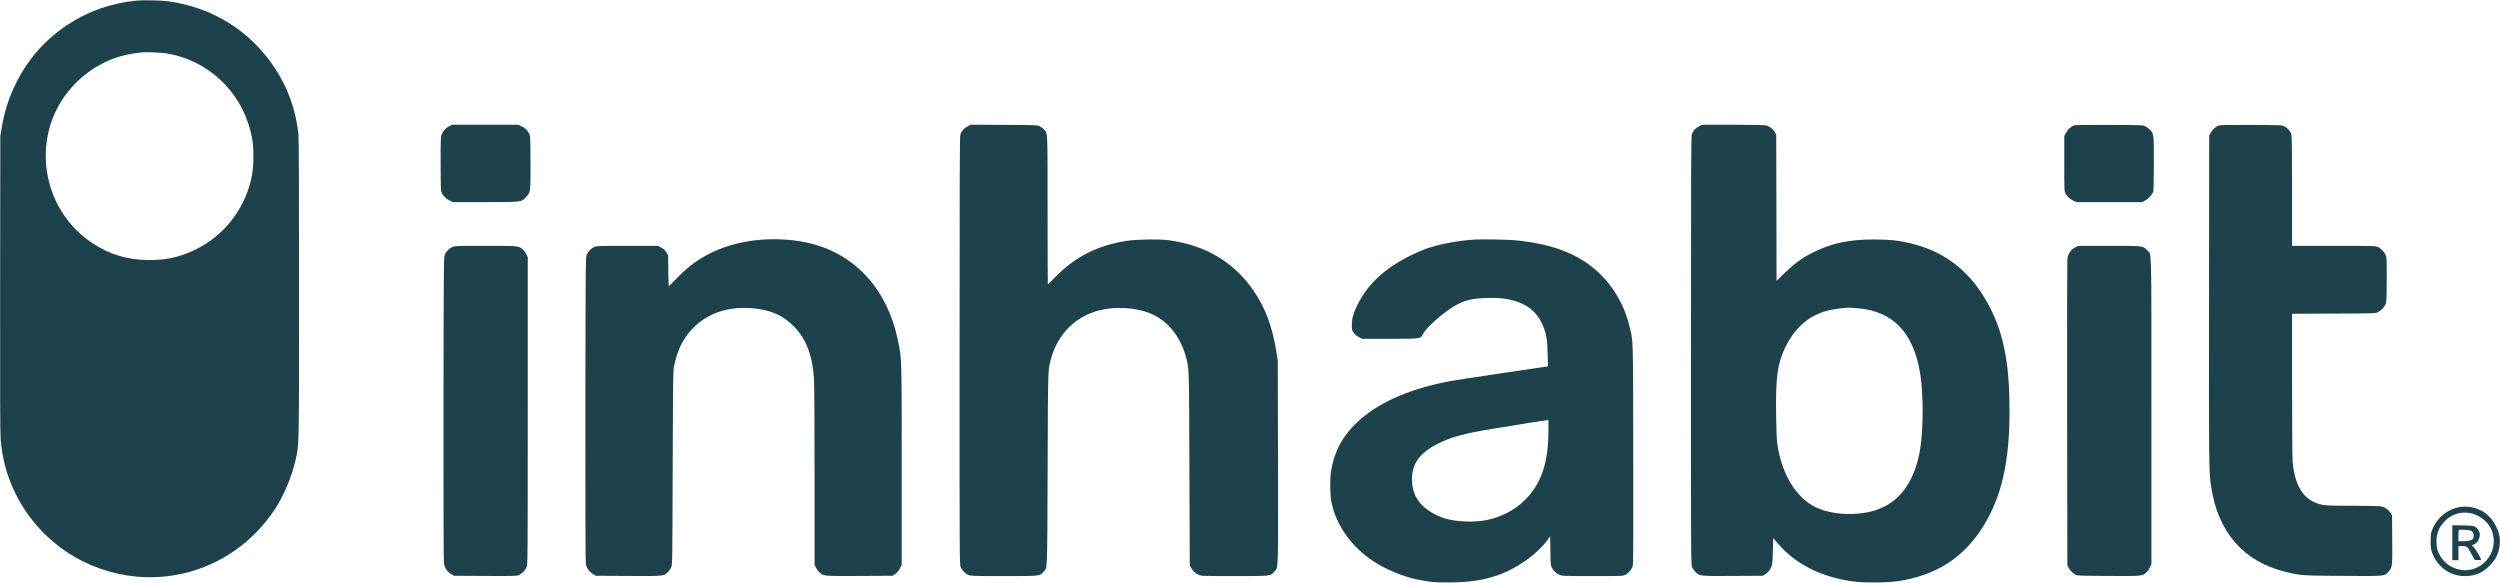 <?xml version="1.0" standalone="no"?>
<!DOCTYPE svg PUBLIC "-//W3C//DTD SVG 20010904//EN"
 "http://www.w3.org/TR/2001/REC-SVG-20010904/DTD/svg10.dtd">
<svg version="1.0" xmlns="http://www.w3.org/2000/svg"
 width="4088pt" height="953pt" viewBox="0 0 4088 953"
 preserveAspectRatio="xMidYMid meet">

<g transform="translate(0,953) scale(0.1,-0.1)"
fill="#1E424C" stroke="none">
<path d="M2230 9520 c-415 -41 -799 -177 -1131 -399 -363 -243 -634 -548 -829
-936 -123 -243 -197 -471 -243 -748 l-22 -132 -3 -2415 c-2 -1711 0 -2453 8
-2544 28 -326 102 -597 241 -882 116 -240 274 -460 469 -655 598 -598 1468
-847 2290 -653 604 142 1133 515 1483 1044 147 222 281 541 341 811 58 260 56
158 56 2802 0 1626 -3 2460 -10 2525 -43 397 -173 758 -388 1083 -405 608
-1014 988 -1747 1089 -107 15 -409 21 -515 10z m500 -864 c662 -110 1200 -608
1364 -1264 39 -153 50 -246 50 -417 0 -218 -27 -386 -94 -570 -170 -473 -531
-841 -1003 -1021 -198 -76 -371 -106 -602 -106 -354 0 -646 86 -935 277 -602
398 -887 1142 -709 1850 118 468 446 872 888 1094 186 94 365 144 631 175 64
8 324 -4 410 -18z"/>
<path d="M7343 7465 c-54 -27 -92 -69 -121 -133 -15 -33 -17 -83 -17 -462 0
-234 3 -441 8 -461 12 -58 69 -123 134 -156 l58 -28 530 0 c605 0 587 -2 668
84 73 77 72 73 72 541 0 228 -3 431 -8 451 -14 66 -62 125 -129 159 l-61 30
-542 0 -541 0 -51 -25z"/>
<path d="M15822 7464 c-57 -28 -97 -73 -118 -131 -11 -32 -13 -640 -13 -3538
-1 -3369 0 -3502 18 -3540 23 -51 74 -102 126 -126 37 -17 75 -19 580 -19 603
0 589 -1 649 71 66 77 60 -53 67 1679 6 1711 3 1612 60 1818 109 392 399 680
784 777 260 66 581 49 822 -45 289 -111 509 -380 599 -730 49 -195 47 -119 53
-1810 l6 -1585 22 -40 c28 -52 68 -89 123 -114 43 -20 63 -21 585 -21 604 0
586 -2 651 72 70 79 65 -59 62 1788 l-4 1665 -22 140 c-67 416 -179 716 -372
999 -320 469 -788 748 -1390 828 -157 21 -518 15 -686 -10 -477 -74 -846 -261
-1172 -596 -63 -64 -115 -116 -118 -116 -2 0 -4 544 -4 1209 0 1323 3 1260
-58 1324 -15 16 -45 39 -67 50 -39 22 -48 22 -585 25 l-545 3 -53 -27z"/>
<path d="M27782 7464 c-57 -28 -97 -73 -118 -131 -11 -32 -13 -640 -13 -3538
-1 -3387 0 -3501 18 -3541 10 -22 35 -57 56 -77 71 -69 63 -68 610 -65 l490 3
40 26 c53 35 70 55 97 114 20 45 23 70 28 263 l5 213 82 -95 c287 -331 695
-537 1208 -612 167 -25 550 -25 728 0 640 88 1107 388 1430 921 293 484 417
1039 417 1870 0 744 -88 1220 -304 1655 -293 587 -719 938 -1311 1080 -202 49
-343 64 -605 64 -416 0 -707 -64 -1020 -225 -162 -84 -284 -174 -437 -323
l-133 -129 -2 1194 -3 1194 -22 42 c-26 48 -76 89 -130 109 -30 10 -148 13
-549 14 l-510 0 -52 -26z m2591 -2974 c574 -47 908 -388 1022 -1045 57 -328
59 -909 4 -1255 -70 -444 -269 -775 -557 -928 -148 -78 -281 -115 -476 -132
-242 -21 -508 21 -681 108 -328 164 -563 563 -626 1062 -6 47 -13 247 -16 446
-9 612 22 842 152 1109 130 268 319 456 556 552 126 51 266 78 475 92 12 0 78
-4 147 -9z"/>
<path d="M33905 7476 c-49 -22 -94 -65 -123 -120 l-27 -51 0 -450 c0 -442 0
-451 22 -490 28 -53 68 -89 128 -117 l50 -23 535 0 535 0 47 23 c58 29 124
101 138 151 6 21 10 209 10 469 0 477 0 474 -63 540 -18 19 -50 43 -72 55 -39
22 -47 22 -595 24 -443 2 -561 0 -585 -11z"/>
<path d="M36276 7475 c-47 -17 -100 -66 -129 -120 l-22 -40 -3 -2660 c-3
-2700 -2 -2844 34 -3080 112 -751 531 -1230 1224 -1398 238 -58 265 -60 934
-64 694 -5 673 -7 739 66 68 75 68 80 65 527 l-3 400 -28 42 c-33 51 -87 88
-147 101 -27 6 -216 11 -468 11 -346 0 -437 3 -499 16 -290 60 -444 282 -483
699 -6 68 -10 549 -10 1267 l0 1157 683 3 c676 3 682 3 722 24 51 28 91 68
119 119 20 38 21 54 24 395 2 252 0 367 -9 398 -15 54 -77 124 -132 151 -43
21 -55 21 -725 21 l-682 0 0 893 c0 591 -4 905 -11 930 -13 47 -60 102 -113
130 -40 22 -48 22 -541 24 -408 2 -507 0 -539 -12z"/>
<path d="M12430 5609 c-325 -27 -642 -119 -890 -259 -181 -101 -322 -212 -482
-379 -65 -67 -119 -121 -122 -121 -3 0 -6 114 -8 253 l-3 254 -30 48 c-22 36
-45 57 -84 77 l-53 28 -502 0 c-467 0 -504 -2 -541 -19 -50 -23 -98 -73 -122
-126 -17 -38 -18 -156 -21 -2520 -1 -1646 1 -2498 8 -2535 13 -70 52 -126 115
-165 l48 -30 531 -3 c587 -3 580 -4 646 61 18 17 43 52 54 77 21 45 21 48 26
1635 6 1587 6 1590 28 1685 43 188 95 316 180 442 234 347 625 517 1091 478
306 -26 511 -117 692 -307 195 -204 293 -462 319 -838 6 -91 10 -723 10 -1601
l0 -1450 25 -51 c15 -28 42 -63 60 -78 76 -57 59 -56 648 -53 l542 3 47 32
c33 24 55 49 75 90 l28 58 0 1625 c0 1780 2 1729 -60 2035 -165 822 -682 1403
-1413 1590 -258 66 -552 88 -842 64z"/>
<path d="M24070 5610 c-269 -21 -558 -78 -763 -152 -51 -18 -162 -67 -247
-109 -420 -208 -695 -464 -863 -804 -67 -134 -92 -223 -92 -327 0 -80 2 -89
30 -129 19 -27 50 -54 84 -71 l53 -28 457 0 c521 0 499 -3 545 88 40 79 258
280 431 398 196 133 328 173 591 181 273 9 444 -20 611 -102 152 -75 254 -186
323 -351 55 -132 71 -226 77 -456 l6 -207 -24 -5 c-13 -3 -350 -53 -749 -111
-399 -58 -801 -121 -895 -140 -642 -130 -1133 -354 -1463 -669 -236 -226 -367
-476 -418 -797 -20 -128 -15 -404 11 -519 83 -374 332 -719 690 -953 200 -131
499 -253 725 -296 213 -41 264 -45 500 -45 323 1 544 32 780 111 328 109 669
350 848 601 l30 43 4 -238 c3 -221 5 -241 25 -278 28 -52 68 -89 123 -114 43
-20 64 -21 540 -21 494 0 496 0 540 23 52 26 105 91 120 147 7 27 10 596 7
1827 -3 1963 1 1833 -63 2093 -126 513 -461 937 -914 1157 -258 125 -533 198
-900 239 -166 18 -604 26 -760 14z m1250 -3120 c0 -515 -113 -859 -367 -1118
-106 -107 -197 -173 -328 -238 -206 -101 -401 -140 -660 -131 -241 9 -404 53
-570 156 -207 128 -306 300 -306 536 -1 257 132 436 434 585 215 106 418 161
867 235 668 110 877 143 903 144 l27 1 0 -170z"/>
<path d="M7395 5491 c-50 -23 -98 -73 -122 -126 -17 -38 -18 -156 -21 -2520
-1 -1646 1 -2498 8 -2535 13 -70 52 -126 115 -165 l48 -30 514 -3 c468 -2 517
-1 550 15 48 23 101 77 124 127 18 40 19 125 19 2557 l0 2515 -25 51 c-15 28
-42 63 -60 78 -74 56 -63 55 -607 55 -469 0 -506 -2 -543 -19z"/>
<path d="M33929 5482 c-66 -34 -115 -107 -124 -186 -3 -28 -5 -1167 -3 -2531
l3 -2480 22 -40 c22 -42 58 -78 108 -111 28 -18 56 -19 540 -22 564 -3 559 -4
625 61 18 17 44 55 56 82 l24 50 0 2508 c0 2786 6 2543 -68 2621 -75 78 -54
76 -623 76 l-507 0 -53 -28z"/>
<path d="M40225 1240 c-205 -37 -373 -172 -450 -363 -26 -65 -29 -84 -29 -192
-1 -100 3 -131 22 -187 81 -234 293 -388 534 -388 170 0 289 50 408 169 86 87
133 169 155 276 28 136 15 236 -50 370 -91 189 -262 305 -467 319 -40 3 -95 1
-123 -4z m166 -100 c134 -25 269 -122 331 -236 182 -337 -99 -746 -476 -694
-159 23 -295 122 -363 265 -31 66 -37 89 -41 169 -8 149 36 266 139 368 109
110 259 156 410 128z"/>
<path d="M40100 656 l0 -286 50 0 50 0 0 115 0 115 65 0 c78 0 79 -1 150 -133
l50 -92 53 -3 c31 -2 52 1 52 7 0 23 -92 178 -121 204 -17 16 -29 29 -27 30 1
1 21 11 43 22 48 24 85 89 85 151 0 46 -28 94 -73 128 -26 19 -44 21 -203 24
l-174 3 0 -285z m319 186 c30 -22 40 -81 20 -118 -15 -28 -75 -44 -168 -44
l-71 0 0 88 c0 49 3 92 8 96 4 5 47 6 96 3 66 -4 97 -11 115 -25z"/>
</g>
</svg>
